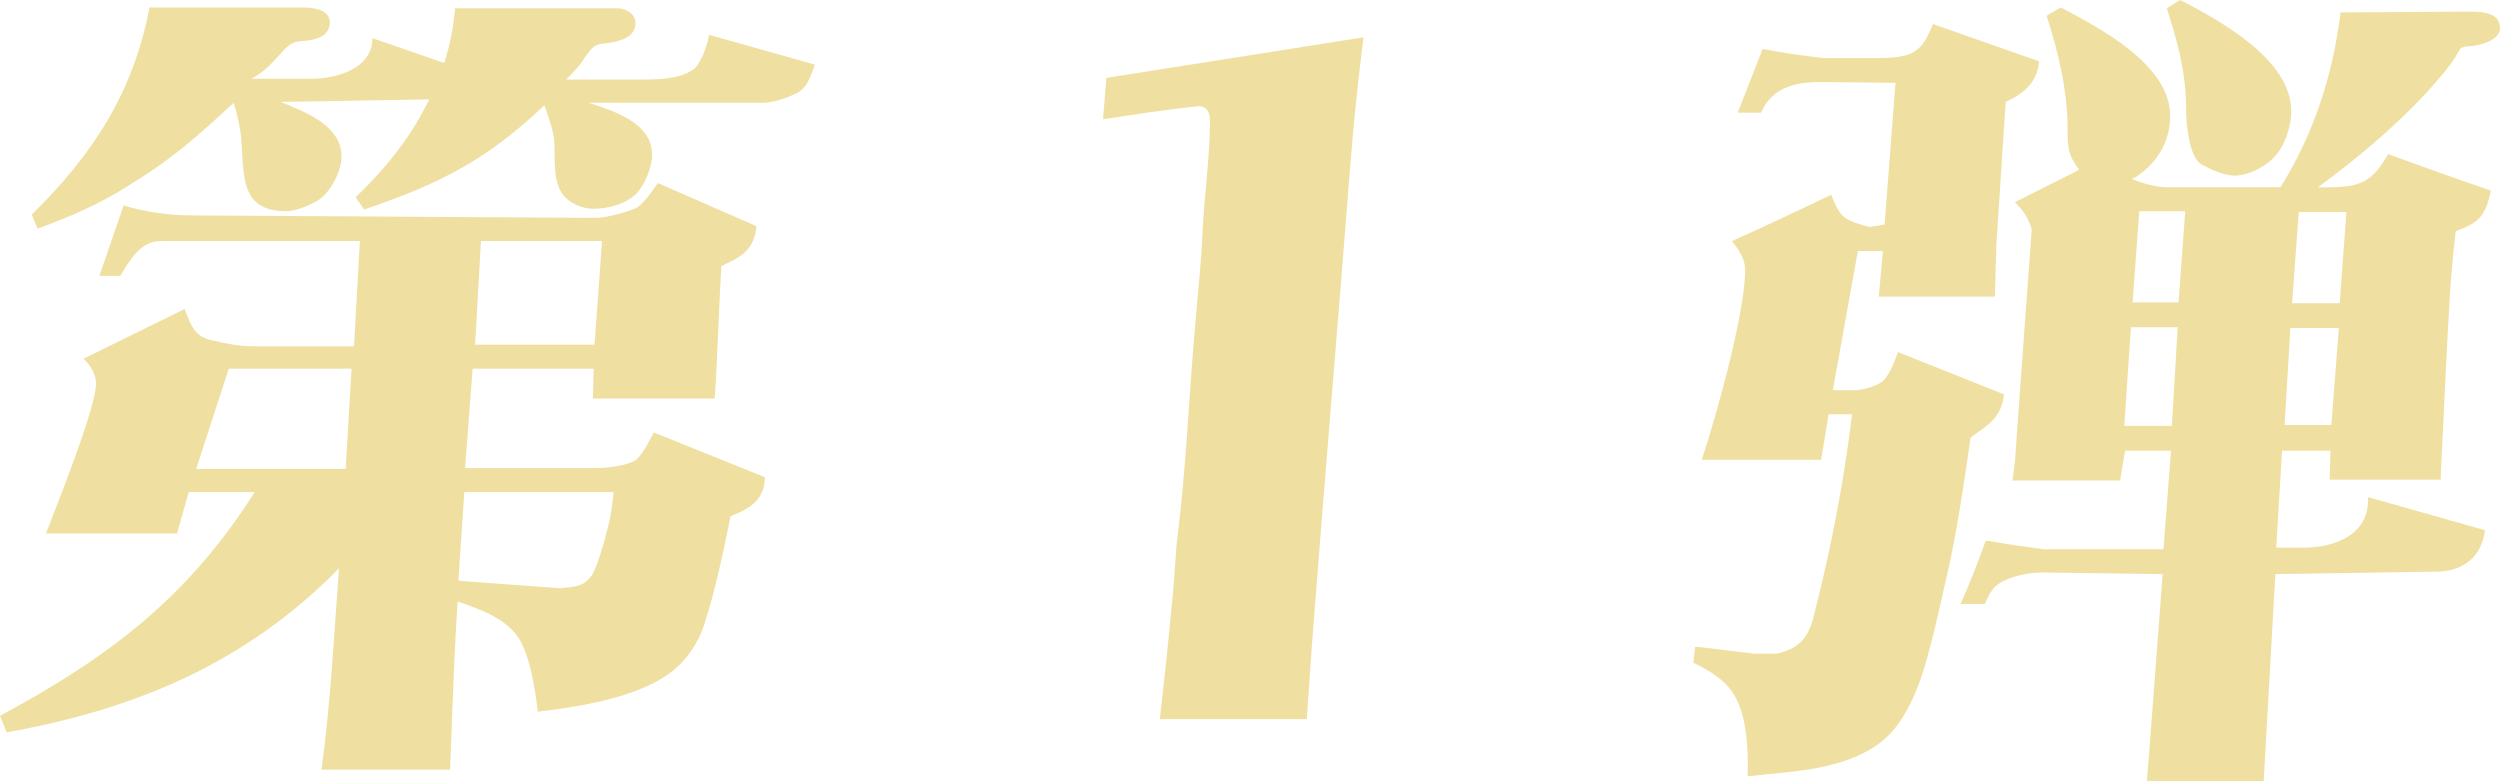 <svg width="80" height="25" viewBox="0 0 80 25" fill="none" xmlns="http://www.w3.org/2000/svg">
<path d="M24.208 7.238C24.128 8.033 23.674 8.245 23.086 8.51C23.033 9.199 22.953 11.585 22.872 12.752H18.971L18.998 11.797H15.124L14.883 14.979H19.105C19.399 14.979 20.147 14.899 20.387 14.687C20.601 14.475 20.762 14.13 20.922 13.839L24.476 15.27C24.476 15.96 24.021 16.278 23.38 16.516C23.14 17.683 22.899 18.876 22.525 20.016C22.338 20.573 22.017 21.05 21.59 21.421C20.762 22.11 19.319 22.535 17.208 22.773C17.128 22.084 16.994 21.182 16.673 20.546C16.273 19.804 15.391 19.512 14.643 19.247C14.562 20.493 14.509 21.819 14.402 24.629H10.287C10.581 22.481 10.688 20.334 10.848 18.187C7.882 21.209 4.355 22.694 0.214 23.436L0 22.906C3.5 21.023 6.012 19.114 8.15 15.748H6.039L5.665 17.073H1.47C1.817 16.172 3.073 13.043 3.073 12.275C3.073 11.957 2.886 11.691 2.672 11.479L5.905 9.889C6.119 10.419 6.226 10.79 6.814 10.896C7.241 11.002 7.695 11.082 8.123 11.082H11.329L11.516 7.715H5.13C4.489 7.715 4.142 8.351 3.848 8.828H3.18L3.955 6.575C4.676 6.787 5.397 6.893 6.146 6.893L19.078 6.972C19.399 6.972 20.067 6.787 20.361 6.654C20.575 6.548 20.895 6.071 21.055 5.859L24.208 7.238ZM9.726 0.239C10.047 0.239 10.554 0.318 10.554 0.716C10.554 1.246 9.94 1.299 9.539 1.326C9.299 1.352 9.085 1.591 8.951 1.75C8.604 2.121 8.444 2.306 8.043 2.519H9.967C10.768 2.519 11.917 2.2 11.917 1.22L14.215 2.015C14.402 1.432 14.509 0.875 14.562 0.265H19.746C20.013 0.265 20.334 0.424 20.334 0.742C20.334 1.273 19.666 1.352 19.238 1.405C18.971 1.432 18.864 1.644 18.704 1.856C18.544 2.121 18.33 2.333 18.116 2.545H20.468C21.002 2.545 21.723 2.545 22.178 2.227C22.418 2.068 22.659 1.405 22.685 1.113L26.079 2.068C25.945 2.413 25.838 2.837 25.464 2.996C25.197 3.128 24.743 3.287 24.449 3.287H18.838C19.639 3.552 20.868 3.924 20.868 4.958C20.868 5.355 20.628 5.912 20.361 6.204C19.987 6.548 19.452 6.681 18.971 6.681C18.704 6.681 18.33 6.548 18.143 6.363C17.662 5.965 17.769 5.117 17.742 4.586C17.715 4.162 17.555 3.765 17.422 3.367C15.551 5.143 14.055 5.885 11.65 6.707L11.383 6.31C12.345 5.382 13.146 4.401 13.734 3.181L8.978 3.261C9.753 3.579 10.928 4.003 10.928 5.011C10.928 5.435 10.661 5.965 10.367 6.257C10.154 6.495 9.486 6.76 9.165 6.76C8.604 6.76 8.283 6.601 8.069 6.336C7.749 5.885 7.776 5.17 7.722 4.48C7.695 4.083 7.589 3.685 7.482 3.287C6.279 4.401 5.504 5.09 4.115 5.938C3.206 6.522 2.218 6.946 1.202 7.317L1.015 6.866C2.966 4.958 4.275 2.943 4.783 0.239H9.726ZM11.062 15.005L11.249 11.797H7.321L6.279 15.005H11.062ZM14.856 15.748C14.803 16.702 14.723 17.656 14.669 18.584L17.929 18.823C18.49 18.77 18.704 18.743 18.945 18.399C19.078 18.213 19.345 17.338 19.399 17.073C19.532 16.649 19.586 16.198 19.639 15.748H14.856ZM19.025 11.029L19.265 7.715H15.391L15.204 11.029H19.025Z" fill="#EFE0A2"/>
<path d="M35.404 2.492L43.634 1.193C43.313 3.738 43.233 5.037 43.126 6.336C42.859 9.836 42.325 16.092 41.977 20.705L41.817 23.012H37.114C37.248 21.819 37.382 20.626 37.488 19.433C37.569 18.77 37.595 18.107 37.649 17.444C37.969 14.793 37.996 13.441 38.21 10.816C38.397 8.669 38.45 8.218 38.477 7.503C38.531 6.283 38.718 5.037 38.718 3.897C38.718 3.632 38.664 3.446 38.397 3.393C37.355 3.499 36.339 3.659 35.297 3.818L35.404 2.492Z" fill="#EFE0A2"/>
<path d="M55.444 22.163C55.15 21.713 54.669 21.448 54.188 21.209L54.242 20.705H54.376L56.139 20.917H56.861C57.529 20.758 57.822 20.467 58.01 19.83C58.571 17.656 58.998 15.482 59.265 13.256H58.517L58.277 14.714H54.456C54.99 13.097 55.845 9.942 55.845 8.643C55.845 8.298 55.658 8.006 55.418 7.715C56.486 7.238 57.555 6.734 58.597 6.23C58.891 6.999 59.051 7.052 59.826 7.264L60.307 7.185L60.655 2.651L58.25 2.625C57.422 2.625 56.7 2.81 56.353 3.606H55.605L56.406 1.564C57.047 1.697 57.689 1.776 58.33 1.856H60.067C61.243 1.856 61.483 1.67 61.857 0.769L65.251 1.962C65.197 2.625 64.77 2.996 64.182 3.261L63.888 7.768L63.834 9.491H60.12L60.254 8.033H59.452L58.651 12.487H59.346C59.586 12.487 60.094 12.354 60.281 12.169C60.494 11.93 60.628 11.559 60.735 11.267L64.128 12.619C64.048 13.362 63.621 13.6 63.06 13.998C62.873 15.297 62.685 16.596 62.418 17.895C62.151 19.061 61.911 20.255 61.563 21.421C61.296 22.269 60.868 23.25 60.147 23.78C58.971 24.655 57.341 24.682 55.925 24.841C55.952 23.966 55.899 22.826 55.444 22.163ZM68.698 25L68.778 24.019L69.205 18.372L65.384 18.319C64.93 18.319 64.342 18.425 63.941 18.69C63.728 18.849 63.621 19.088 63.514 19.327H62.739C63.033 18.664 63.3 17.974 63.541 17.312H63.647C64.235 17.418 64.823 17.497 65.411 17.577H69.232L69.472 14.422H68.003L67.842 15.377H64.396C64.476 14.926 64.502 14.475 64.529 14.024L65.01 7.397V7.317C64.903 6.972 64.743 6.734 64.476 6.469L66.533 5.435C66.159 4.931 66.159 4.719 66.159 3.897C66.132 2.863 65.892 1.75 65.491 0.504L65.945 0.239C67.201 0.901 69.446 2.068 69.446 3.712C69.446 4.507 69.045 5.196 68.377 5.647L68.216 5.726C68.51 5.859 69.018 5.992 69.339 5.992H72.973C74.041 4.295 74.656 2.386 74.897 0.398L78.905 0.371C79.305 0.371 80 0.345 80 0.901C80 1.326 79.252 1.485 78.931 1.485C78.798 1.511 78.744 1.511 78.691 1.617C78.45 2.094 77.969 2.598 77.622 2.996C76.58 4.109 75.404 5.09 74.175 5.992H74.496C75.511 5.992 75.912 5.832 76.42 4.931C77.515 5.329 78.611 5.726 79.706 6.098C79.546 6.893 79.332 7.131 78.584 7.397C78.397 8.908 78.344 10.419 78.263 11.93L78.103 15.244V15.35H74.549L74.576 14.422H73.026L72.839 17.524H73.721C74.683 17.524 75.778 17.126 75.778 16.013V15.907L79.519 16.967C79.412 17.842 78.798 18.293 77.943 18.293L72.812 18.372L72.438 25H68.698ZM67.976 13.627H69.499L69.686 10.472H68.19L67.976 13.627ZM68.243 9.677H69.713L69.927 6.76H68.457L68.243 9.677ZM70.434 5.249C70.114 5.064 69.953 4.215 69.953 3.42C69.953 2.174 69.579 1.034 69.339 0.265L69.766 0C71.049 0.663 73.32 1.909 73.32 3.552C73.32 4.083 73.08 4.799 72.652 5.143C72.385 5.382 71.904 5.62 71.503 5.62C71.183 5.62 70.755 5.435 70.434 5.249ZM73.106 13.6H74.603L74.843 10.498H73.293L73.106 13.6ZM73.347 9.703H74.87L75.084 6.787H73.561L73.347 9.703Z" fill="#EFE0A2"/>
</svg>

